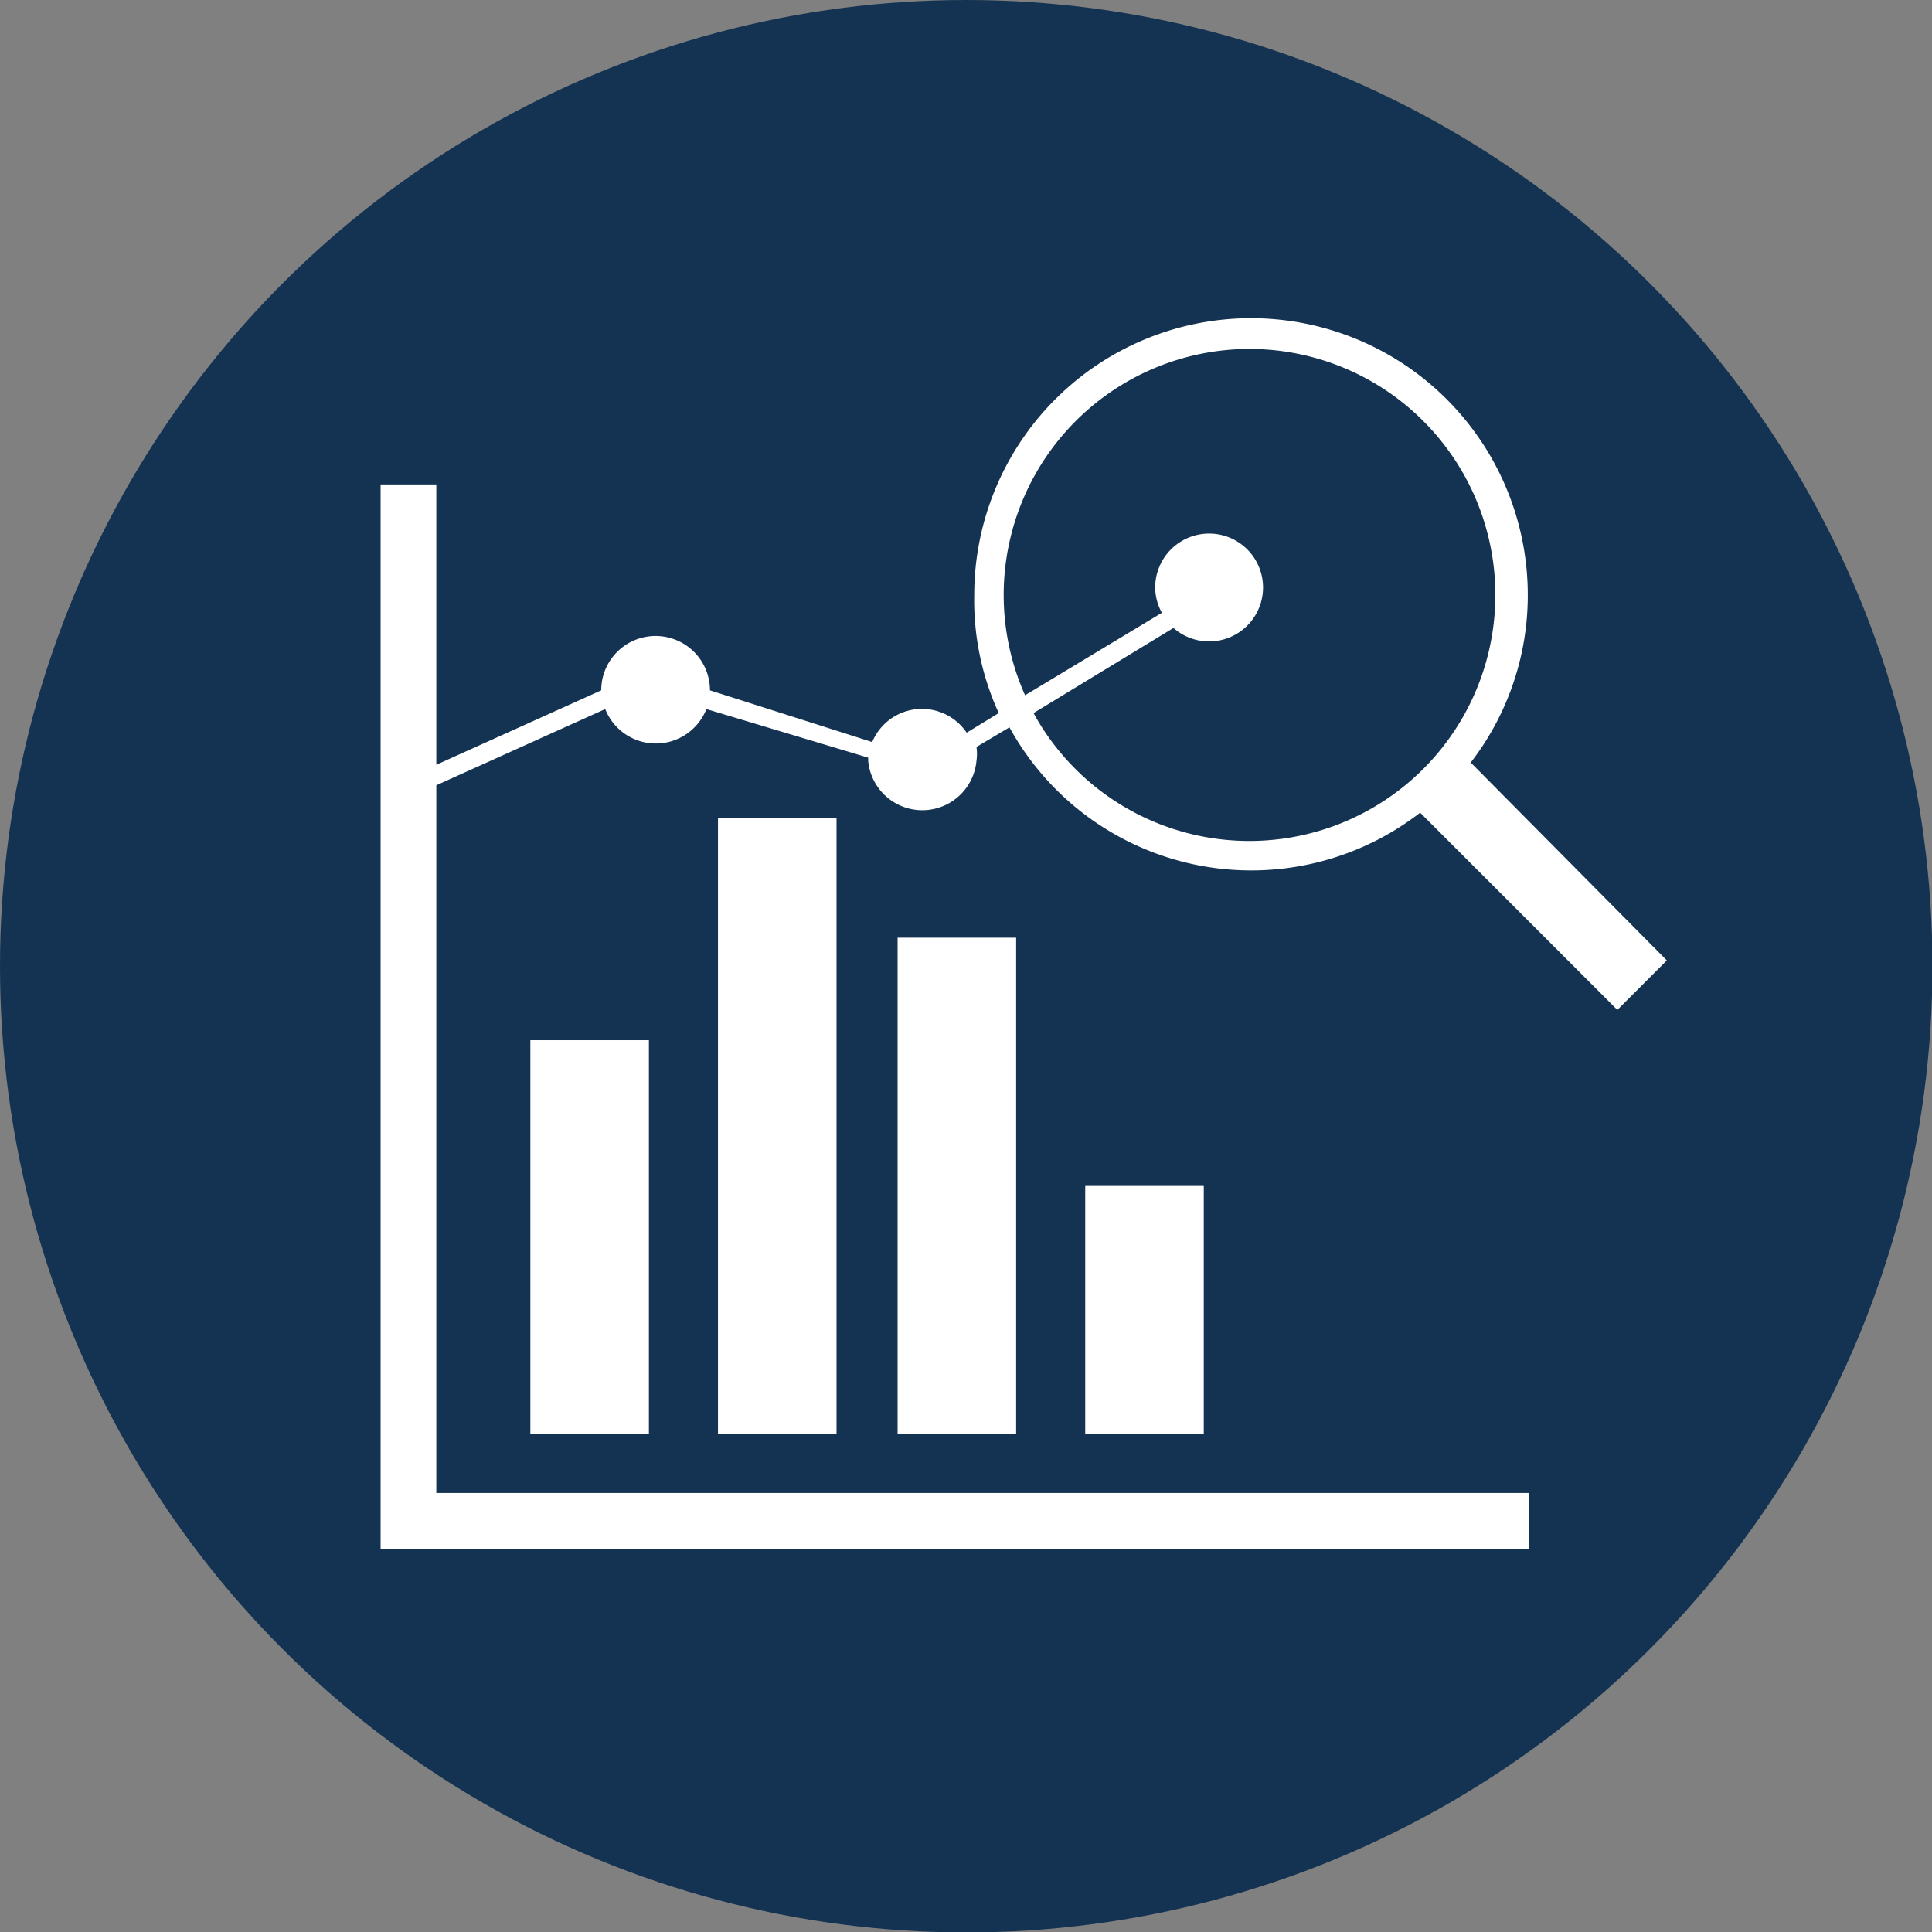 <svg xmlns="http://www.w3.org/2000/svg" viewBox="0 0 43.35 43.35"><rect x="0" y="0" width="43.35" height="43.35" fill="#808080" stroke="none"/><defs><style>.cls-1{fill:#143352;}.cls-2{fill:#fff;}</style></defs><g id="Camada_2" data-name="Camada 2"><g id="Layer_1" data-name="Layer 1"><circle class="cls-1" cx="21.68" cy="21.68" r="21.68"></circle><rect class="cls-2" x="11.9" y="23.34" width="2.66" height="8.83"></rect><rect class="cls-2" x="16.11" y="18.35" width="2.66" height="13.83"></rect><rect class="cls-2" x="20.14" y="21.04" width="2.66" height="11.14"></rect><rect class="cls-2" x="24.35" y="26.61" width="2.66" height="5.57"></rect><path class="cls-2" d="M31.86,18.23l4.43,4.43,1.11-1.11L33,17.11a6.14,6.14,0,0,0,1.28-3.76,6.21,6.21,0,0,0-12.42,0A6.06,6.06,0,0,0,22.41,16l-.72.44a1.21,1.21,0,0,0-2.12.21l-3.64-1.16h0a1.22,1.22,0,1,0-2.44,0v0L9.79,17.16V10.87H8.54V34.75H34.3V33.5H9.79V17.62l3.79-1.71a1.22,1.22,0,0,0,2.27,0L19.48,17s0,0,0,.07a1.22,1.22,0,0,0,2.43,0,1.06,1.06,0,0,0,0-.31l.74-.44a6.19,6.19,0,0,0,9.26,1.88ZM23.19,16l3.14-1.91a1.21,1.21,0,1,0-.41-.9,1.2,1.2,0,0,0,.15.56L23,15.6a5.52,5.52,0,0,1,5-7.77A5.52,5.52,0,1,1,23.19,16Z"></path></g></g></svg>